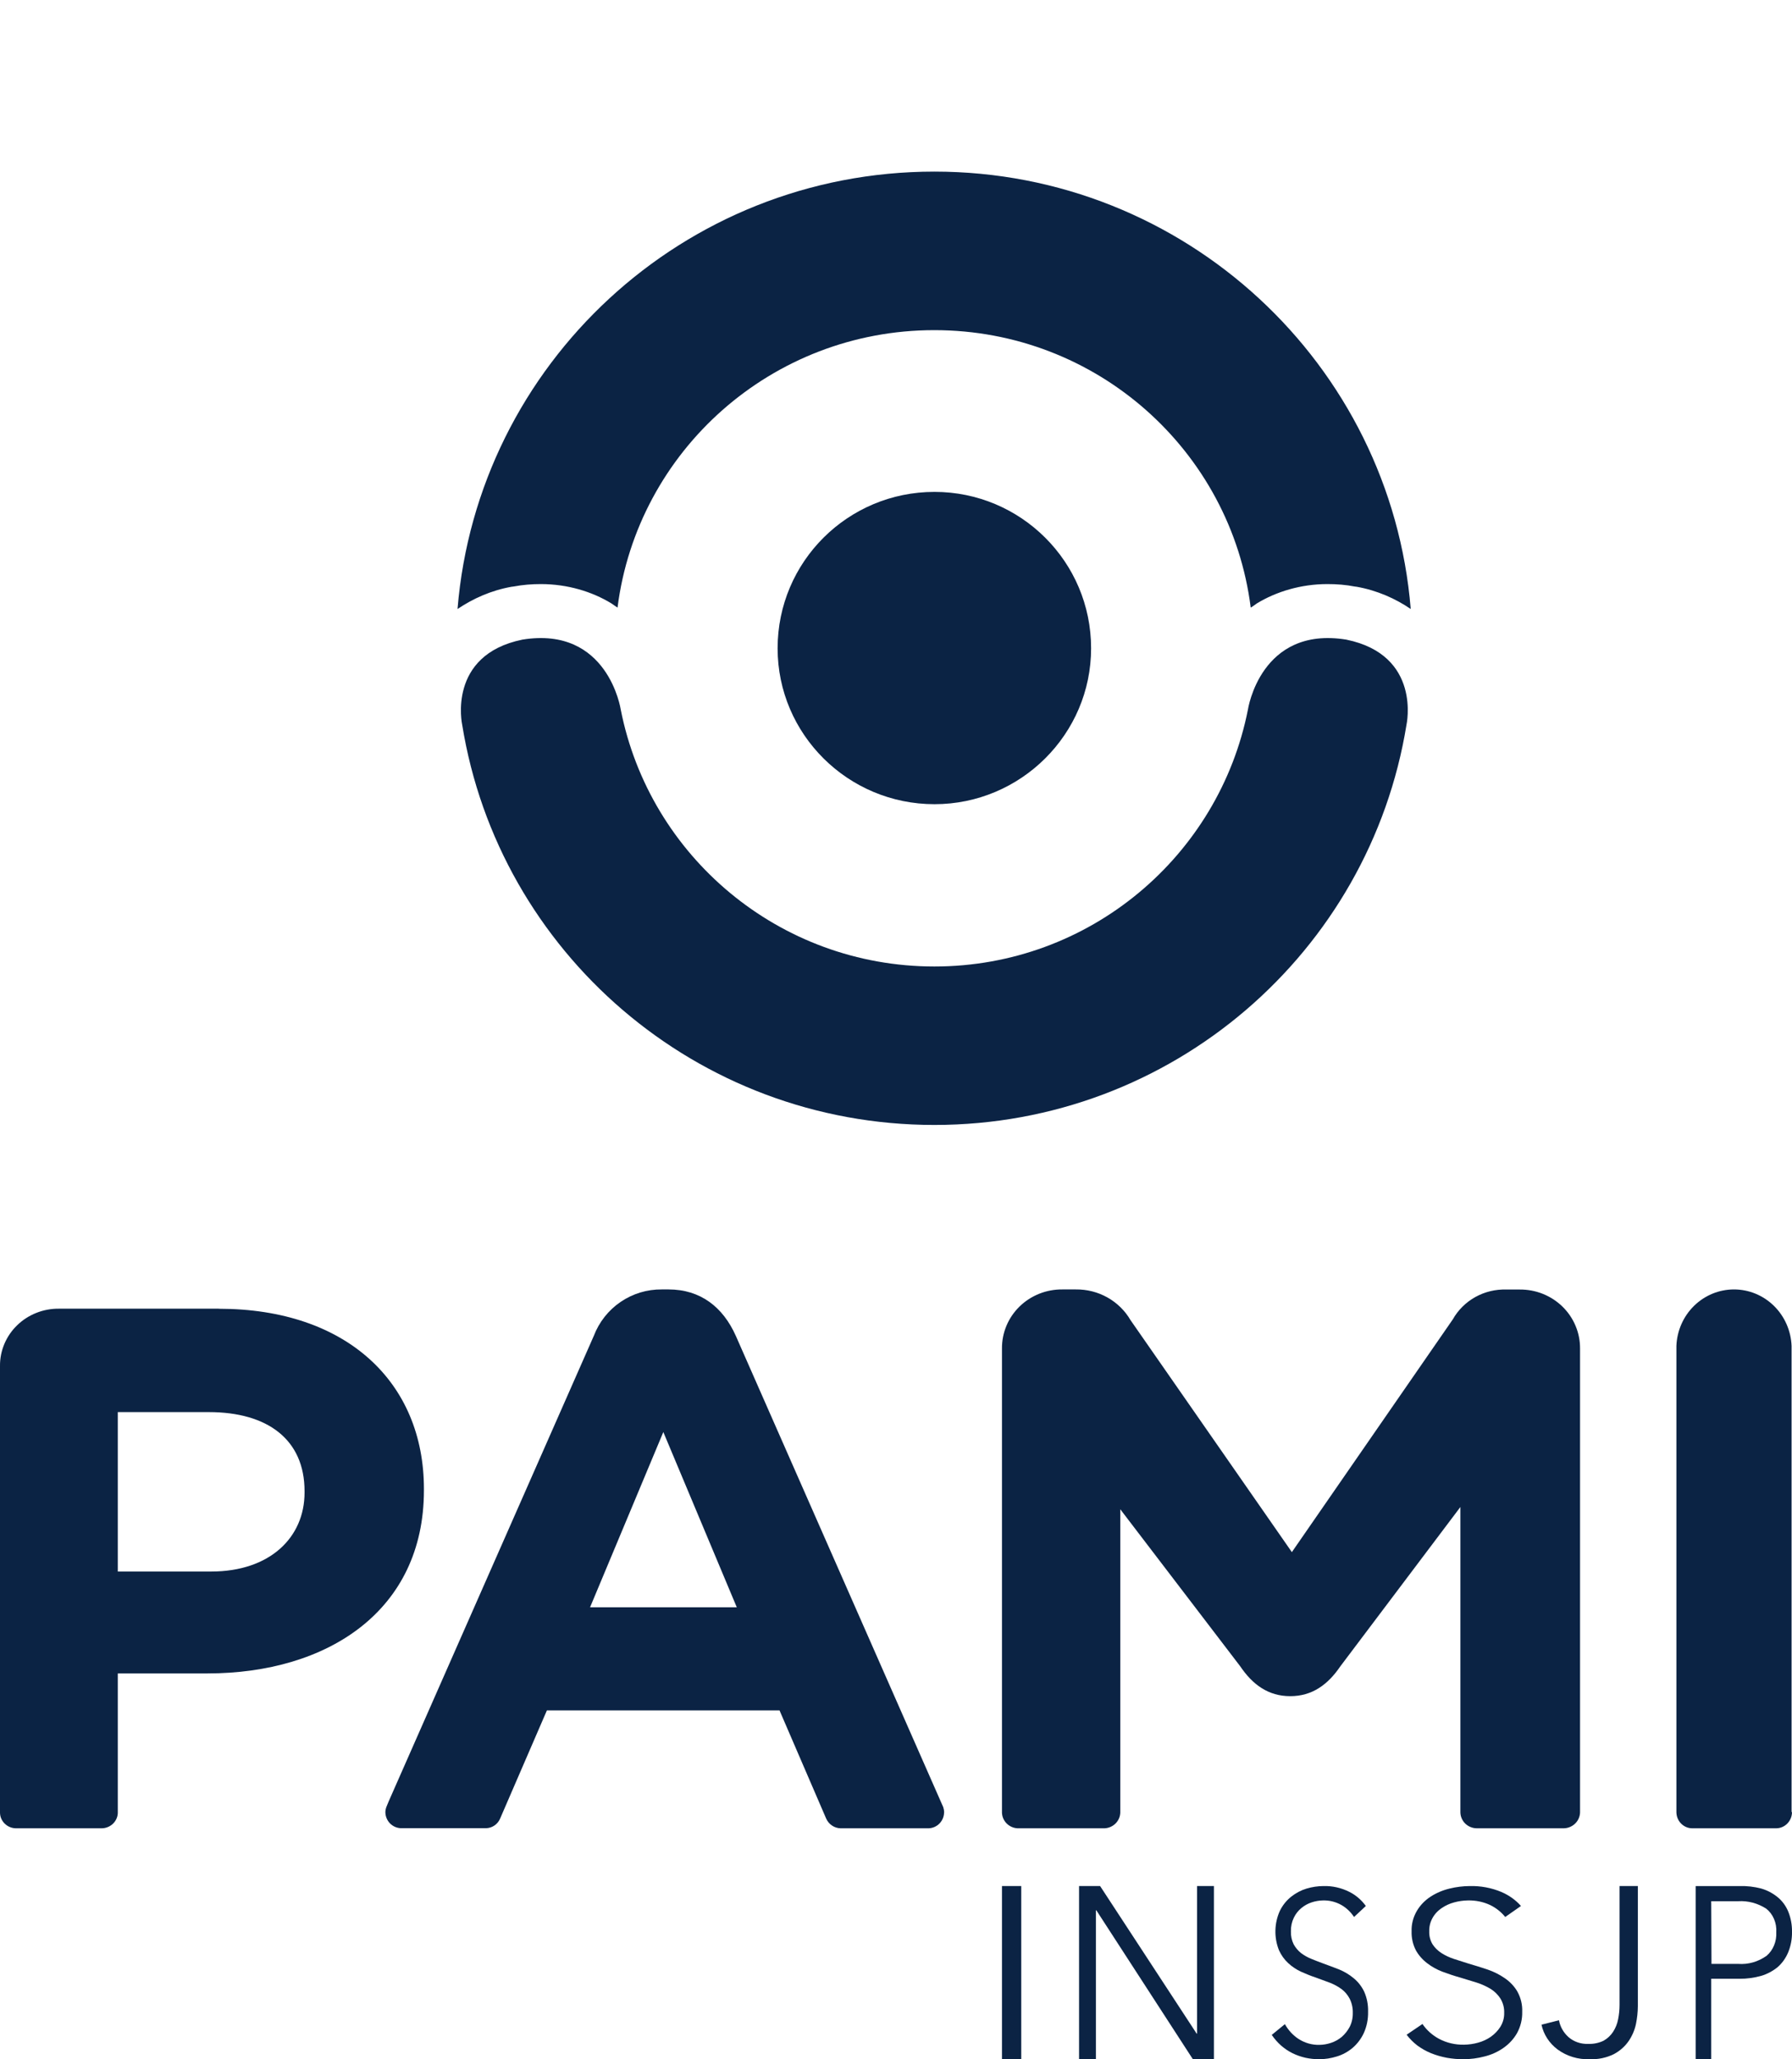 <svg width="94" height="108" viewBox="0 0 94 108" fill="none" xmlns="http://www.w3.org/2000/svg">
<path d="M40.79 34.002C40.79 38.506 44.475 42.177 49.02 42.177C53.541 42.177 57.234 38.506 57.234 34.002C57.234 29.456 53.541 25.798 49.02 25.798C44.475 25.798 40.79 29.461 40.79 34.002Z" fill="#0B2344"/>
<path d="M26.832 30.774L26.931 30.762C27.428 30.668 27.903 30.633 28.37 30.633C29.771 30.633 31.061 31.03 32.068 31.645C32.179 31.718 32.286 31.799 32.393 31.867C33.434 23.65 40.482 17.315 49.009 17.315C57.539 17.315 64.57 23.65 65.607 31.867C65.727 31.799 65.825 31.718 65.932 31.645C66.948 31.03 68.237 30.633 69.63 30.633C70.114 30.633 70.59 30.668 71.069 30.762L71.168 30.774C72.243 30.966 73.207 31.398 74 31.94C72.955 19.104 62.162 9 49.013 9C35.842 9 25.05 19.104 24 31.94C24.814 31.393 25.757 30.966 26.832 30.774Z" fill="#0B2344"/>
<path d="M49.013 59C36.524 59 26.164 49.921 24.244 38.011C24.244 38.011 23.439 34.357 27.402 33.546C31.901 32.816 32.561 37.213 32.561 37.213C34.073 44.896 40.864 50.689 49.013 50.689C57.158 50.689 63.945 44.896 65.461 37.213C65.461 37.213 66.117 32.816 70.62 33.546C74.587 34.357 73.778 38.011 73.778 38.011C71.849 49.921 61.498 59 49.013 59Z" fill="#0B2344"/>
<path d="M11.479 68.636H3.09C2.683 68.632 2.279 68.707 1.903 68.857C1.526 69.007 1.184 69.228 0.897 69.508C0.609 69.787 0.382 70.12 0.228 70.486C0.074 70.852 -0.004 71.245 0 71.64V95.069C0.002 95.283 0.089 95.487 0.243 95.639C0.396 95.792 0.604 95.881 0.823 95.888H5.337C5.555 95.885 5.764 95.8 5.921 95.652C6.077 95.504 6.17 95.304 6.179 95.092V87.765H10.878C17.177 87.765 22.237 84.486 22.237 78.162V78.085C22.237 72.499 18.18 68.64 11.479 68.64M15.975 78.283C15.975 80.627 14.166 82.421 11.077 82.421H6.179V74.06H10.957C14.046 74.06 15.975 75.508 15.975 78.203V78.283Z" fill="#0B2344"/>
<path d="M93.978 95.035V70.592C93.947 69.795 93.616 69.041 93.052 68.488C92.489 67.935 91.738 67.626 90.957 67.626C90.175 67.626 89.424 67.935 88.861 68.488C88.297 69.041 87.966 69.795 87.936 70.592V95.035C87.936 95.26 88.023 95.477 88.179 95.636C88.335 95.796 88.546 95.887 88.767 95.888H93.169C93.389 95.887 93.6 95.797 93.755 95.638C93.911 95.479 93.999 95.264 94 95.039" fill="#0B2344"/>
<path d="M49.527 95.056C49.524 94.961 49.507 94.866 49.477 94.776L38.598 70.062C37.922 68.545 36.736 67.626 35.069 67.626H34.713C33.943 67.618 33.189 67.847 32.552 68.282C31.914 68.717 31.424 69.338 31.148 70.062L20.388 94.477C20.347 94.569 20.311 94.661 20.274 94.753C20.236 94.848 20.215 94.949 20.215 95.052C20.22 95.272 20.309 95.483 20.465 95.638C20.621 95.793 20.831 95.881 21.05 95.883H25.497C25.655 95.879 25.81 95.829 25.941 95.738C26.072 95.648 26.175 95.521 26.236 95.373V95.373L28.688 89.704H40.89L43.337 95.378C43.402 95.526 43.508 95.653 43.642 95.743C43.776 95.834 43.933 95.884 44.094 95.888H48.714C48.931 95.88 49.137 95.787 49.288 95.629C49.438 95.472 49.522 95.261 49.522 95.043M30.952 84.296L34.795 75.106L38.648 84.296H30.952Z" fill="#0B2344"/>
<path d="M53.57 98.916H52.559V108H53.57V98.916Z" fill="#0B2344"/>
<path d="M62.77 106.655H62.793V98.916H63.677V108H62.573L57.509 100.189H57.486V108H56.602V98.916H57.706L62.77 106.655Z" fill="#0B2344"/>
<path d="M71.027 100.539C70.854 100.277 70.628 100.063 70.366 99.912C70.067 99.744 69.734 99.661 69.398 99.671C69.198 99.674 69 99.708 68.808 99.771C68.612 99.834 68.427 99.935 68.264 100.071C68.1 100.205 67.965 100.377 67.869 100.575C67.762 100.796 67.709 101.044 67.716 101.293C67.707 101.531 67.757 101.766 67.861 101.975C67.96 102.152 68.09 102.306 68.243 102.429C68.413 102.557 68.598 102.661 68.792 102.738C68.991 102.82 69.207 102.902 69.427 102.984C69.648 103.065 69.976 103.184 70.258 103.297C70.528 103.409 70.781 103.562 71.01 103.752C71.236 103.937 71.422 104.174 71.555 104.447C71.703 104.777 71.774 105.142 71.763 105.51C71.772 105.897 71.695 106.281 71.538 106.628C71.397 106.928 71.199 107.191 70.956 107.4C70.709 107.609 70.427 107.764 70.125 107.854C69.823 107.949 69.51 107.998 69.195 108C68.955 107.999 68.716 107.973 68.48 107.923C68.247 107.87 68.02 107.791 67.803 107.686C67.588 107.579 67.385 107.443 67.2 107.282C67.016 107.119 66.852 106.931 66.71 106.723L67.4 106.16C67.578 106.479 67.825 106.745 68.118 106.937C68.448 107.148 68.825 107.255 69.207 107.246C69.414 107.244 69.62 107.208 69.818 107.141C70.022 107.075 70.213 106.968 70.383 106.828C70.55 106.682 70.691 106.503 70.799 106.301C70.91 106.08 70.966 105.83 70.961 105.578C70.969 105.317 70.913 105.058 70.799 104.828C70.695 104.63 70.553 104.46 70.383 104.329C70.193 104.19 69.988 104.077 69.772 103.992L69.02 103.715C68.758 103.629 68.505 103.524 68.251 103.411C68.004 103.299 67.774 103.145 67.57 102.956C67.368 102.769 67.204 102.539 67.088 102.279C66.957 101.954 66.894 101.6 66.902 101.245C66.91 100.889 66.989 100.54 67.134 100.221C67.277 99.927 67.481 99.672 67.728 99.476C67.972 99.282 68.247 99.137 68.538 99.049C68.825 98.964 69.121 98.919 69.419 98.917C69.892 98.903 70.361 99.009 70.79 99.226C71.124 99.395 71.417 99.647 71.646 99.962L71.027 100.539Z" fill="#0B2344"/>
<path d="M78.957 100.539C78.749 100.279 78.478 100.064 78.166 99.912C77.806 99.744 77.404 99.661 76.999 99.671C76.758 99.674 76.519 99.708 76.288 99.771C76.049 99.833 75.825 99.935 75.628 100.071C75.417 100.211 75.248 100.396 75.134 100.609C75.019 100.822 74.964 101.057 74.972 101.293C74.962 101.531 75.022 101.766 75.147 101.975C75.265 102.153 75.422 102.307 75.608 102.429C75.81 102.558 76.031 102.662 76.263 102.738L77.034 102.984C77.365 103.079 77.695 103.184 78.036 103.297C78.359 103.408 78.662 103.561 78.937 103.751C79.209 103.937 79.433 104.174 79.593 104.447C79.775 104.776 79.863 105.142 79.848 105.51C79.859 105.897 79.766 106.281 79.578 106.628C79.407 106.929 79.166 107.193 78.872 107.4C78.575 107.61 78.234 107.765 77.871 107.854C77.508 107.95 77.132 107.999 76.754 108C76.465 107.999 76.177 107.973 75.893 107.923C75.611 107.87 75.336 107.791 75.072 107.686C74.814 107.58 74.571 107.444 74.351 107.282C74.135 107.117 73.945 106.926 73.785 106.714L74.616 106.151C74.831 106.47 75.128 106.736 75.482 106.928C75.878 107.139 76.33 107.246 76.789 107.237C77.04 107.234 77.29 107.199 77.53 107.132C77.775 107.066 78.004 106.96 78.206 106.819C78.409 106.674 78.579 106.495 78.707 106.291C78.841 106.071 78.909 105.821 78.902 105.569C78.912 105.308 78.845 105.049 78.707 104.819C78.581 104.622 78.41 104.451 78.206 104.319C77.977 104.181 77.73 104.068 77.47 103.983L76.594 103.715C76.283 103.629 75.973 103.524 75.668 103.411C75.371 103.299 75.096 103.145 74.852 102.956C74.609 102.768 74.409 102.538 74.266 102.279C74.11 101.97 74.035 101.633 74.046 101.293C74.033 100.92 74.128 100.551 74.321 100.221C74.494 99.926 74.739 99.671 75.037 99.476C75.339 99.279 75.678 99.135 76.038 99.049C76.384 98.963 76.741 98.919 77.1 98.917C77.669 98.903 78.234 99.009 78.752 99.226C79.153 99.397 79.506 99.648 79.783 99.962L78.957 100.539Z" fill="#0B2344"/>
<path d="M81.776 105.955C81.837 106.291 82.011 106.6 82.273 106.836C82.411 106.958 82.574 107.052 82.752 107.113C82.93 107.175 83.118 107.203 83.308 107.195C83.589 107.206 83.868 107.148 84.118 107.028C84.322 106.911 84.492 106.752 84.616 106.561C84.746 106.359 84.835 106.136 84.879 105.903C84.93 105.651 84.955 105.395 84.954 105.138V98.916H85.914V105.218C85.912 105.531 85.878 105.843 85.815 106.151C85.748 106.469 85.618 106.773 85.432 107.046C85.236 107.33 84.969 107.565 84.656 107.732C84.267 107.924 83.831 108.015 83.392 107.998C82.781 108.022 82.181 107.84 81.701 107.485C81.267 107.159 80.969 106.699 80.86 106.188L81.776 105.955Z" fill="#0B2344"/>
<path d="M88.946 98.918H91.249C91.631 98.906 92.012 98.949 92.384 99.047C92.693 99.135 92.985 99.288 93.243 99.497C93.484 99.692 93.677 99.952 93.802 100.253C93.939 100.589 94.006 100.955 94 101.325C94.006 101.694 93.937 102.061 93.798 102.397C93.671 102.7 93.481 102.966 93.243 103.172C92.984 103.381 92.693 103.535 92.384 103.626C92.013 103.731 91.632 103.783 91.249 103.779H89.763V108H88.946V98.918ZM89.776 102.999H91.181C91.704 103.038 92.225 102.889 92.668 102.574C92.836 102.431 92.971 102.244 93.059 102.029C93.148 101.815 93.187 101.579 93.175 101.344C93.191 101.104 93.151 100.865 93.059 100.647C92.967 100.43 92.826 100.243 92.65 100.104C92.205 99.818 91.694 99.681 91.181 99.712H89.763L89.776 102.999Z" fill="#0B2344"/>
<path d="M82.882 95.079V70.724C82.885 70.317 82.805 69.913 82.647 69.537C82.49 69.16 82.257 68.818 81.963 68.53C81.669 68.242 81.32 68.015 80.935 67.86C80.55 67.706 80.138 67.628 79.722 67.631H79.023C78.451 67.612 77.885 67.749 77.388 68.025C76.891 68.302 76.482 68.708 76.206 69.198L67.765 81.403L59.301 69.235C59.013 68.74 58.594 68.329 58.089 68.046C57.583 67.763 57.01 67.618 56.428 67.626H55.728C55.312 67.622 54.898 67.699 54.512 67.853C54.127 68.007 53.776 68.234 53.481 68.522C53.186 68.81 52.952 69.153 52.794 69.53C52.636 69.907 52.556 70.311 52.559 70.719V95.075C52.567 95.285 52.655 95.486 52.806 95.636C52.958 95.787 53.161 95.877 53.376 95.888H57.939C58.156 95.878 58.361 95.789 58.514 95.638C58.666 95.488 58.756 95.287 58.765 95.075V79.156L65.056 87.391C65.709 88.356 66.53 88.958 67.68 88.958C68.831 88.958 69.652 88.356 70.309 87.391L76.605 79.037V95.052C76.609 95.275 76.702 95.487 76.864 95.644C77.027 95.8 77.246 95.888 77.473 95.888H82.013C82.239 95.887 82.456 95.8 82.618 95.646C82.78 95.492 82.874 95.282 82.882 95.061" fill="#0B2344"/>
</svg>
